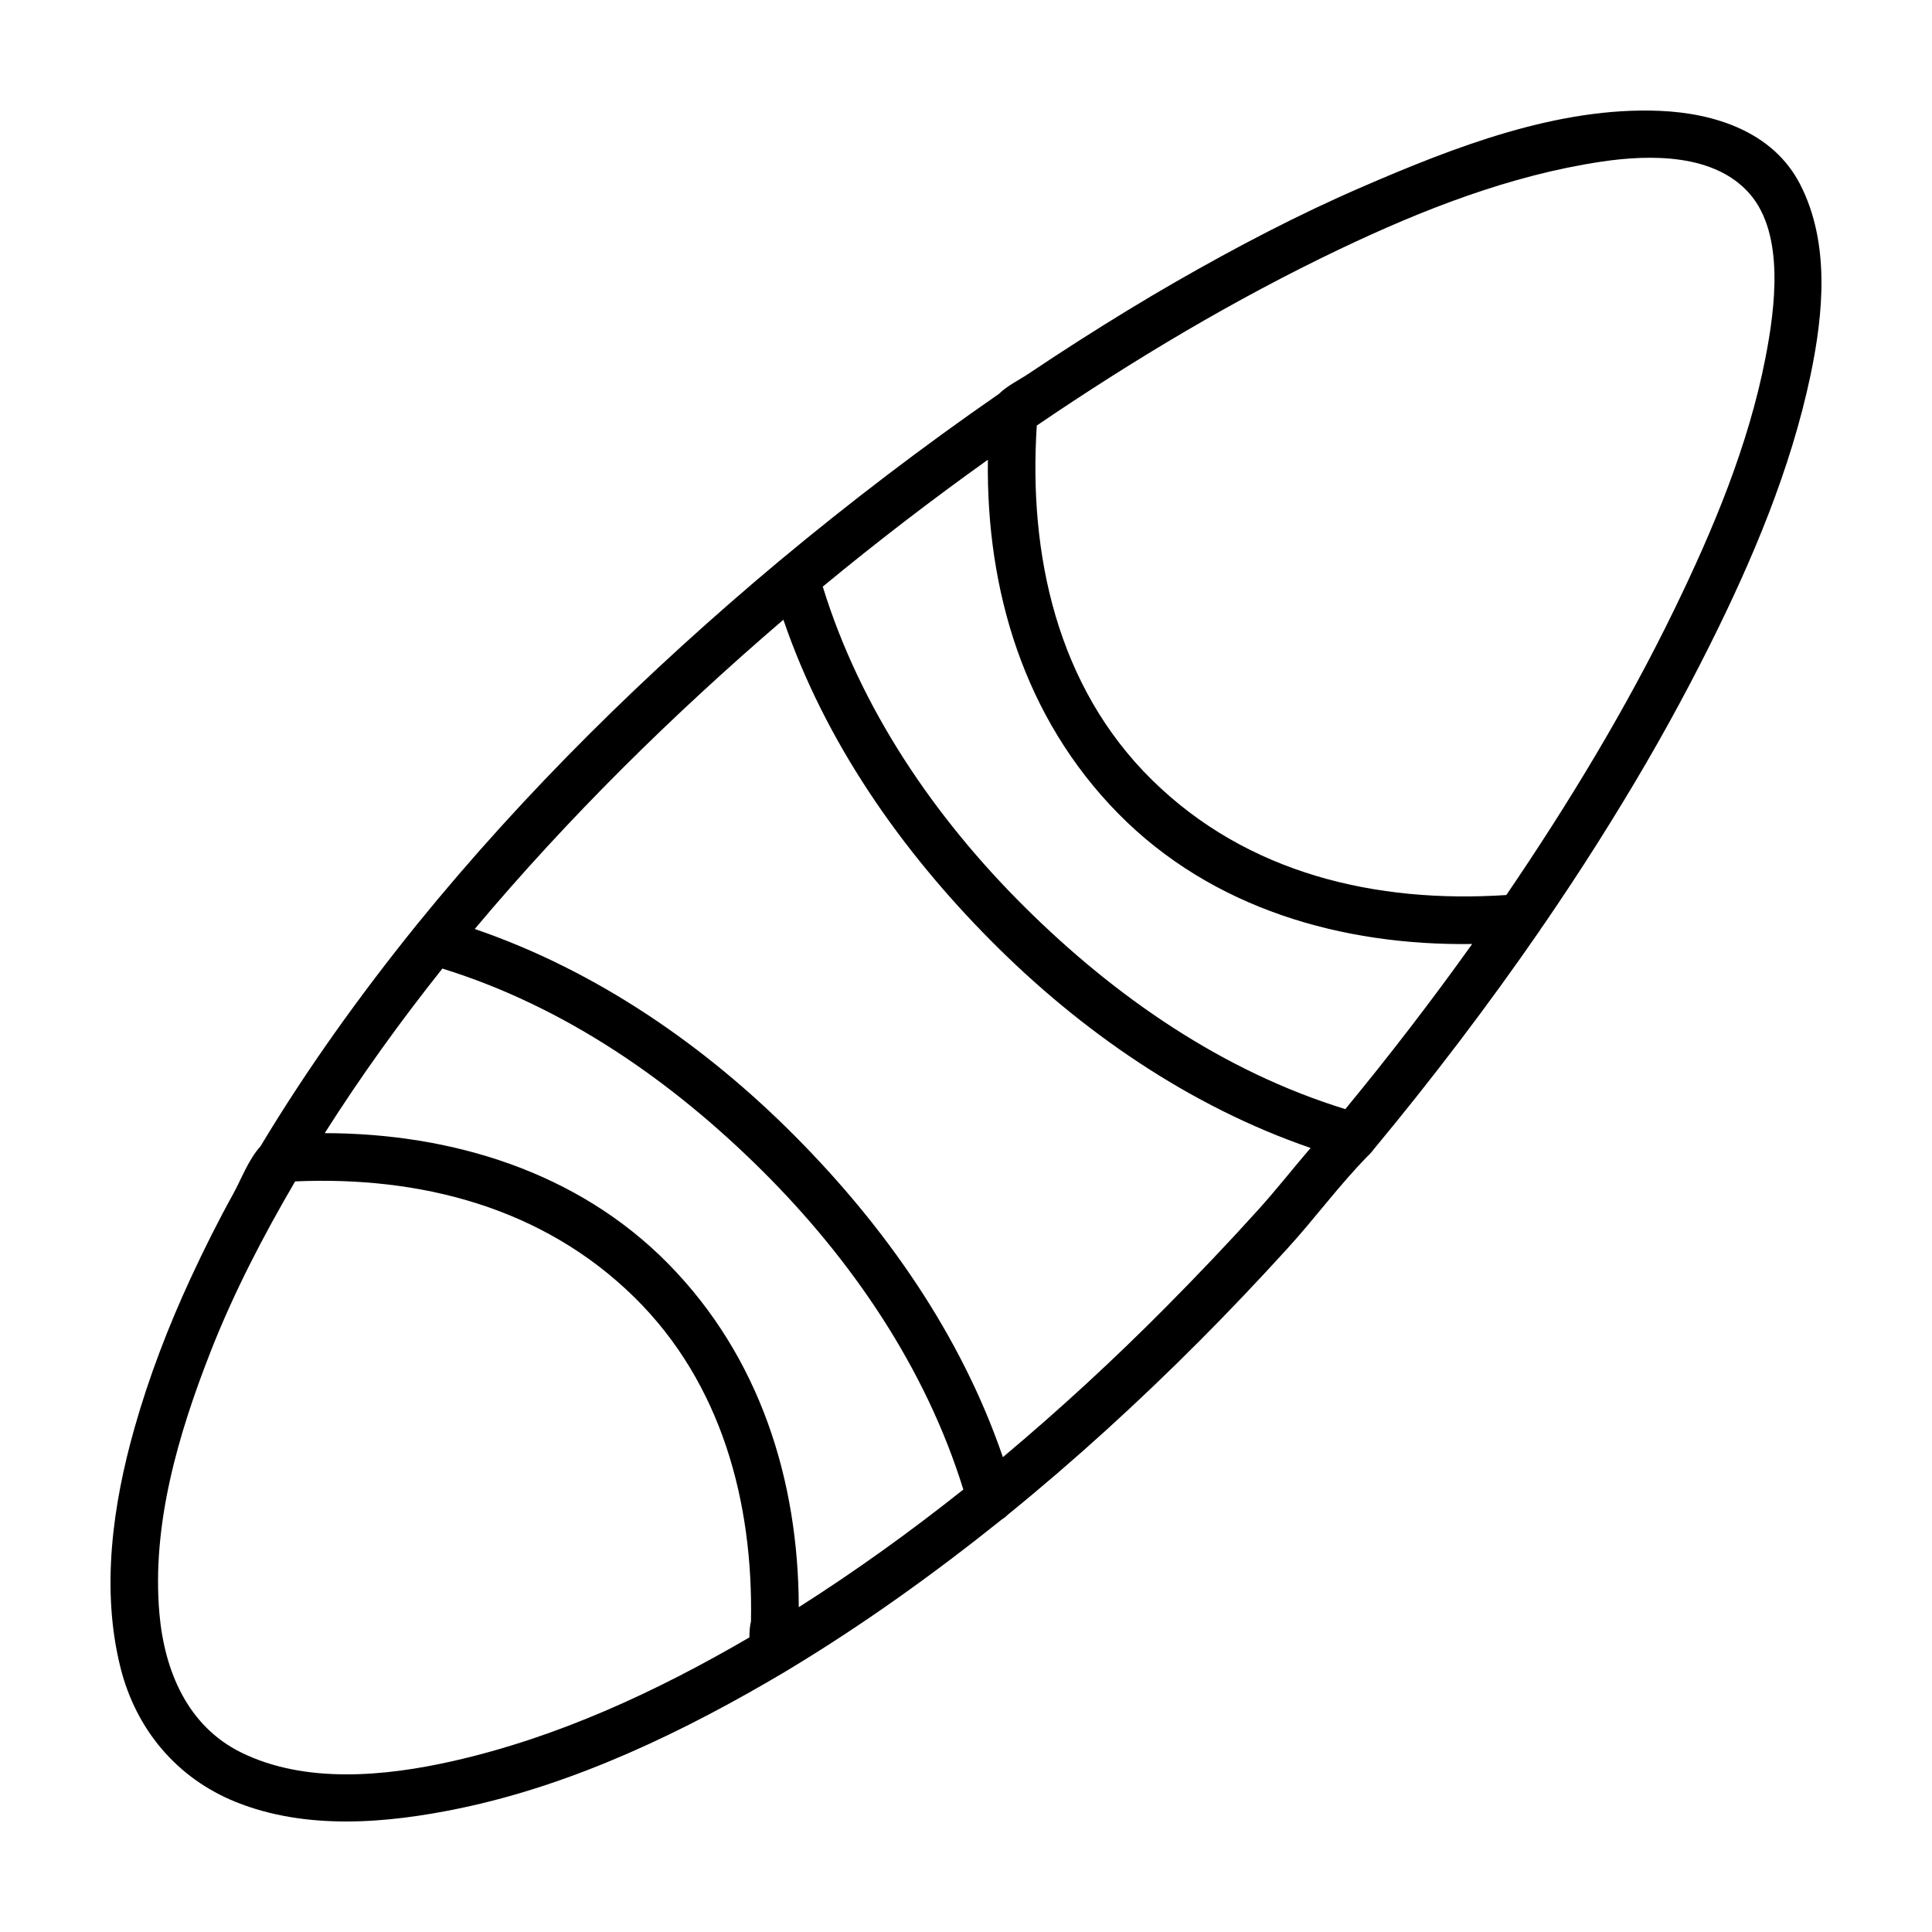 <?xml version="1.0" encoding="UTF-8"?>
<!-- Uploaded to: SVG Repo, www.svgrepo.com, Generator: SVG Repo Mixer Tools -->
<svg fill="#000000" width="800px" height="800px" version="1.1" viewBox="144 144 512 512" xmlns="http://www.w3.org/2000/svg">
 <path d="m621 192.75c-7.148-13.805-22.539-18.75-37.109-19.371-26.98-1.148-54.453 9.582-78.734 20.082-17.051 7.367-33.527 16.012-49.629 25.258-8.578 4.926-17.012 10.102-25.355 15.418-4.613 2.938-9.184 5.953-13.734 8.996-2.277 1.527-5.535 3.09-7.723 5.262-20.082 13.898-39.52 28.719-58.281 44.344-0.031 0.02-0.059 0.039-0.09 0.07-34.727 29.086-67.227 60.938-95.805 96.133 0 0.004-0.012 0.004-0.012 0.016-15.086 18.695-29.121 38.215-41.492 58.82 0 0.012-0.004 0.016-0.012 0.023-3.16 3.445-5.168 8.883-7.152 12.465-4.055 7.332-7.805 14.82-11.32 22.418-5.949 12.852-11.043 26.117-14.906 39.742-5.773 20.363-8.941 42.797-3.688 63.617 4.109 16.293 14.906 29.199 30.516 35.492 18.711 7.547 40.113 5.699 59.402 1.684 30.598-6.375 59.625-20.418 86.332-36.273 0.031-0.016 0.051-0.035 0.082-0.055 20.082-12.062 39.117-25.711 57.383-40.355 0.52-0.297 0.969-0.656 1.355-1.074 0-0.004 0.004-0.012 0.012-0.012 0.016-0.016 0.023-0.031 0.047-0.039 17.77-14.43 34.672-29.867 50.828-46.074 7.945-7.965 15.672-16.141 23.25-24.453 7.238-7.934 13.766-16.836 21.277-24.496 0.258-0.223 0.504-0.469 0.742-0.75 0.035-0.051 0.074-0.098 0.109-0.137 0.25-0.273 0.48-0.539 0.676-0.82 15.578-18.762 30.348-38.172 44.199-58.242 0.059-0.086 0.102-0.18 0.145-0.273 0.348-0.469 0.691-0.953 1.031-1.457 2.348-3.422 4.656-6.867 6.941-10.332 4.828-7.289 9.488-14.695 14.027-22.168 8.148-13.395 15.754-27.125 22.762-41.152 11.359-22.73 21.484-46.688 26.738-71.641 3.449-16.449 5.188-35.219-2.812-50.664zm-120.48 245.18c-32.48-10.016-60.945-29.711-84.941-53.535-23.926-23.746-43.559-52.566-53.539-84.938 14.191-11.715 28.781-22.93 43.762-33.625-0.48 34.625 9.594 68.406 34.562 93.785 24.809 25.199 59.332 35.039 93.773 34.555-10.695 14.977-21.91 29.566-33.617 43.758zm-144.84 131.99c-0.07-33.711-10.348-66.375-34.602-91.023-24.098-24.488-57.512-34.547-91.023-34.605 9.582-15.094 20.043-29.617 31.18-43.613 32.352 10.035 60.703 29.691 84.625 53.434 23.84 23.668 43.445 52.383 53.434 84.629-13.992 11.133-28.52 21.586-43.613 31.18zm-91.742 40.805c-17.844 4.027-39.051 6.074-56.035-2.301-14.219-7.012-20.312-21.637-21.652-36.758-2.086-23.594 4.988-47.543 13.48-69.258 6.144-15.715 13.969-30.77 22.484-45.328 33.164-1.445 65.656 6.852 89.934 30.742 23.125 22.754 31.473 54.32 30.867 85.82-0.316 1.336-0.414 2.82-0.414 4.289-24.617 14.344-50.762 26.5-78.664 32.793zm213.61-146.24c-7.981 8.844-16.199 17.469-24.582 25.926-13.785 13.895-28.191 27.176-43.191 39.75-11.043-32.277-31.02-60.836-54.984-84.977-23.887-24.062-52.77-43.984-84.977-54.992 24.852-29.605 52.473-56.801 81.793-81.965 11.047 32.324 31.039 60.926 55.035 85.098 23.816 23.988 52.594 43.863 84.684 54.895-4.637 5.391-9.066 11.043-13.777 16.266zm134.32-225.66c-4.516 23.227-13.855 45.492-24.148 66.68-12.797 26.344-28.059 51.484-44.527 75.688-34.457 2.262-68.605-5.598-93.914-30.516-25.16-24.758-32.754-59.785-30.516-93.91 25.668-17.453 52.375-33.441 80.414-46.805 21.855-10.414 45.066-19.504 69.129-23.109 13.254-1.988 30.164-2.102 39.402 8.531 9.32 10.746 6.699 30.352 4.16 43.441z"/>
</svg>